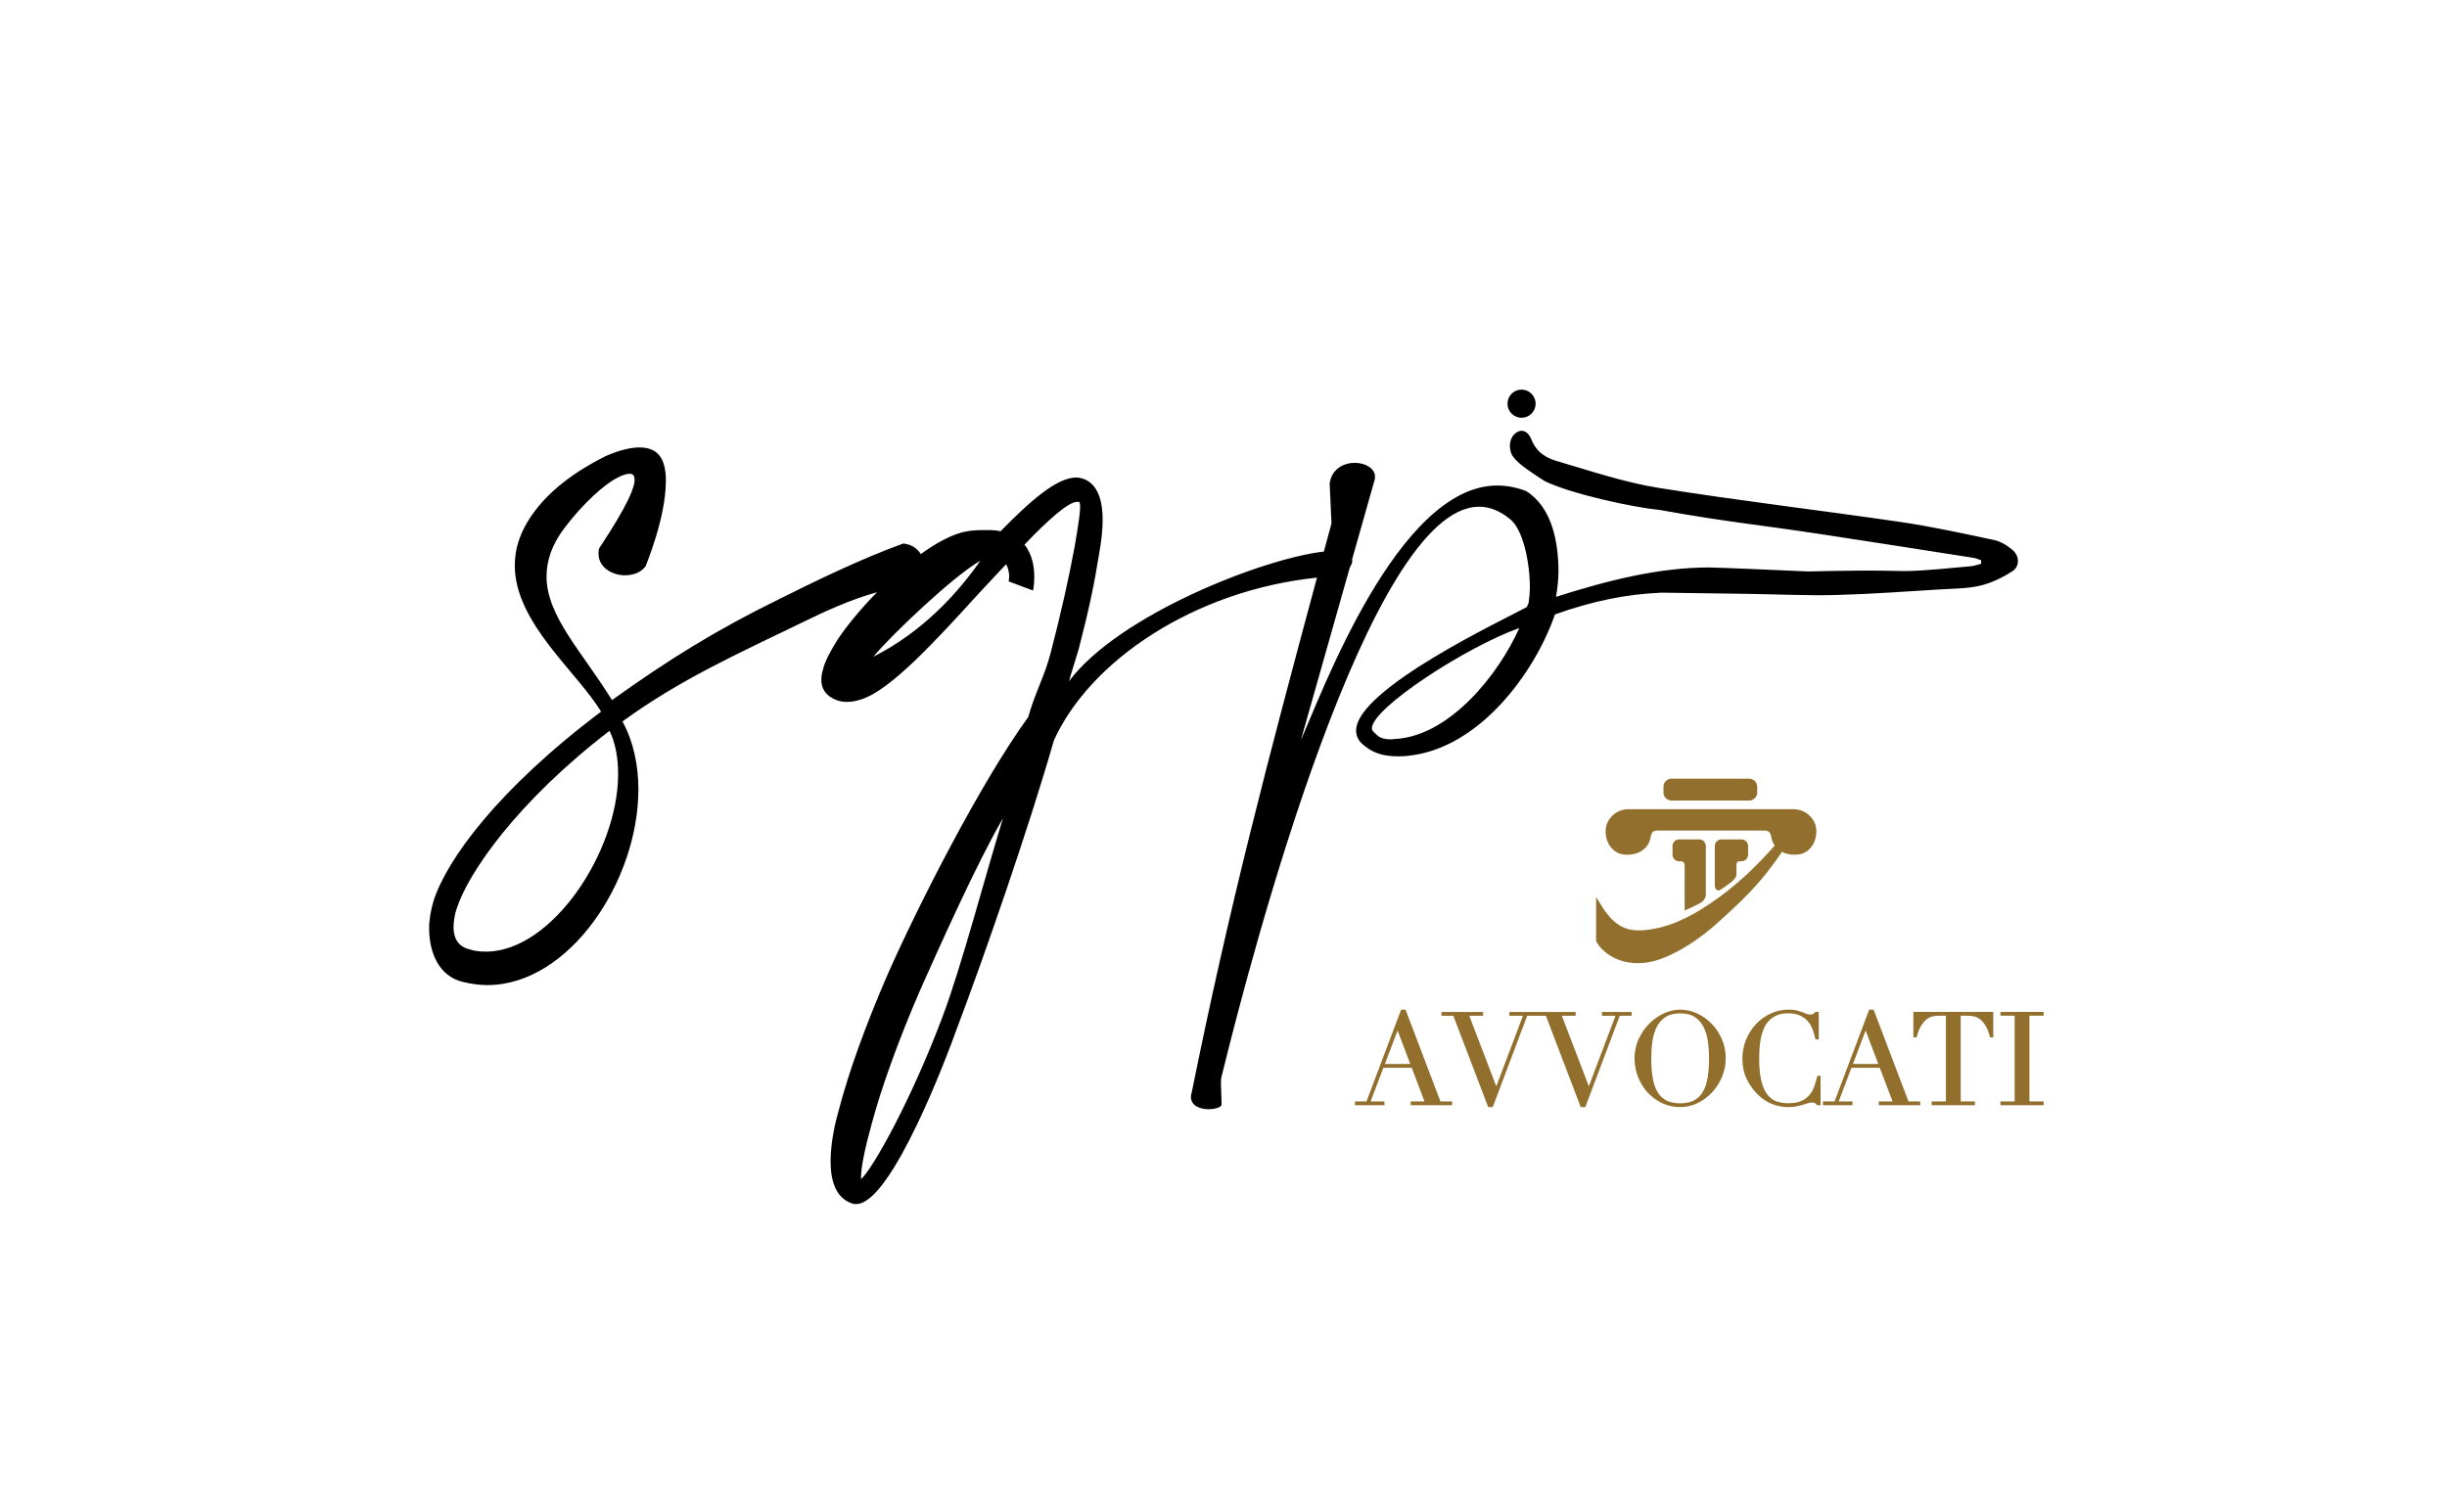 <?xml version="1.0" encoding="utf-8"?>
<!-- Generator: Adobe Illustrator 27.0.0, SVG Export Plug-In . SVG Version: 6.00 Build 0)  -->
<svg version="1.1" id="Livello_1" xmlns="http://www.w3.org/2000/svg" xmlns:xlink="http://www.w3.org/1999/xlink" x="0px" y="0px"
	 viewBox="0 0 935.43 578.01" style="enable-background:new 0 0 935.43 578.01;" xml:space="preserve">
<style type="text/css">
	.st0{fill:#926F2C;stroke:#926F2C;stroke-width:0.75;stroke-miterlimit:10;}
</style>
<g>
	<path d="M769.32,210.24c-2.15-1.83-4.65-3.27-7.11-3.79c-11.95-2.54-23.9-5.16-35.91-6.91c-30.73-4.49-61.52-8.08-92.21-13
		c-12.98-2.08-25.8-6.38-38.62-10.17c-3.81-1.13-7.8-2.82-10.08-8.39c-1.46-3.57-4.18-4.23-6.55-1.9c-1.94,1.9-2.34,5.97-0.27,8.74
		c2.14,2.86,7.7,6.38,11.97,9.15c10.24,4.91,33.32,9.96,44.02,11.02c27.11,4.85,36.16,5.36,63.33,9.51
		c18.84,2.87,37.67,5.83,56.51,8.78c1,0.16,1.97,0.61,2.96,0.92c-0.01,0.45-0.02,0.91-0.03,1.36c-1.34,0.33-2.68,0.84-4.04,0.95
		c-8.5,0.69-17.01,1.77-25.52,1.83c-11.32-0.33-23.67-0.15-36.57,0.15c-9.23-0.45-35.46-1.53-37.67-1.53
		c-19.41,0-38.82,4.91-58.7,11.23c0.47-2.81,0.94-6.32,0.94-9.59c0-11.46-2.5-24.68-12.4-30.87c-3.74-1.4-7.48-2.1-10.99-2.1
		c-38.12,0-67.36,80.22-75.07,97.29l18.71-66.02c0.58-0.9,0.93-1.76,0.93-2.51c0-0.19-0.02-0.38-0.06-0.57l8.72-30.77v-0.94
		c0-3.04-3.74-5.15-7.72-5.15c-4.21,0-8.89,2.34-9.59,7.95l0.7,15.2c-0.98,3.64-1.95,7.22-2.91,10.78
		c-22.97,2.55-78.33,24.1-97.43,49.56c0.47-1.87,3.27-10.76,3.74-12.4c3.98-15.44,5.85-24.32,7.72-36.02
		c0.94-5.15,1.4-9.59,1.4-13.1c0-9.35-2.81-14.27-7.48-15.9c-0.94-0.23-1.64-0.47-2.57-0.47c-7.48,0-17.54,8.89-29,20.58
		c-1.64-0.47-3.51-0.47-5.61-0.47s-4.44,0-7.25,0.47c-5.12,0.88-11.29,4.15-17.61,8.7c-1.34-2.13-3.59-3.75-6.72-4.03
		c-16.14,5.85-33.91,14.5-47.48,21.28c-23.85,11.7-42.33,23.15-63.85,38.59c-11.23-18.24-25.02-32.04-25.02-47.24
		c0-5.85,1.87-11.93,6.78-18.48c7.25-9.59,15.44-16.84,20.11-19.18c2.1-1.17,3.74-1.64,4.91-1.64c1.4,0,1.87,0.93,1.87,2.34
		c0,6.55-13.56,25.96-13.56,26.19c-0.23,0.7-0.23,1.4-0.23,2.1c0,5.15,5.15,8.19,10.06,8.19c3.04,0,6.08-0.94,7.95-3.51
		c0-0.23,7.72-18.24,7.72-32.51c0-1.4,0-2.57-0.23-3.74c-0.7-5.61-3.51-9.12-9.82-9.12c-3.27,0-7.48,0.93-12.86,3.27
		c-5.14,2.57-18.71,9.59-27.36,21.28c-5.38,7.25-7.48,14.03-7.48,20.58c0,21.98,24.09,40.93,32.98,55.9
		c-39.52,29.7-59.17,56.83-64.08,72.5c-0.94,3.27-1.64,6.78-1.64,10.29c0,9.35,3.74,18.48,13.1,20.58c3.04,0.7,6.08,1.17,9.12,1.17
		c31.34,0,57.77-39.76,57.77-74.84c0-9.12-1.87-18.24-6.08-25.96c21.75-15.9,44.2-25.96,68.29-37.65
		c9.14-4.49,18.71-8.87,29.03-11.78c-6.05,6.16-11.45,12.66-15.22,18.33c-2.57,4.21-4.68,7.95-5.38,10.99
		c-0.47,1.4-0.7,2.81-0.7,4.21c0,3.04,1.4,5.61,4.68,7.25c1.4,0.7,3.04,1.17,4.91,1.17c1.64,0,3.51-0.23,5.61-0.94
		c11.23-3.51,28.53-22.45,45.14-40.7c3.51-3.74,7.02-7.48,10.29-10.99c0.94,1.64,1.17,3.51,1.17,4.68c0,1.17-0.23,1.87-0.23,1.87
		l9.36,3.51c0,0,0.47-2.11,0.47-5.15c0-3.74-0.7-8.65-3.74-12.4c9.12-9.59,16.84-16.37,20.11-16.37h0.7c0.23,0,0.47,0.7,0.47,1.87
		c0,2.34-0.7,7.02-2.1,15.2c-2.11,11.46-5.15,25.26-9.12,40.46c-2.34,9.12-5.85,14.97-8.65,24.79
		c-18.01,24.79-41.63,71.1-53.56,97.99c-8.65,19.88-15.2,38.12-18.94,52.62c-0.94,3.27-3.04,11.46-3.04,19.18
		c0,7.25,1.87,14.03,8.19,16.14c0.47,0.23,1.17,0.23,1.64,0.23c13.56,0,35.31-58.24,38.12-66.19c10.99-29,28.07-78.35,37.42-111.09
		c13.78-30.41,53.57-57.34,100.57-62.22c-18.77,69.65-33.46,125.36-47.95,197.17c-0.23,0.47-0.23,0.93-0.23,1.4
		c0,3.51,3.74,4.68,6.78,4.68c2.34,0,4.68-0.7,4.91-1.64v-1.4c0-1.87-0.23-4.68-0.23-6.78c0-0.94,0-1.87,0.23-2.57
		c11.93-48.88,56.6-217.97,98.46-217.97c3.74,0,7.72,1.4,11.46,4.45c5.38,3.74,7.95,17.07,7.95,26.19c0,2.34-0.23,4.44-0.47,6.08
		c-0.23,0.47-0.47,1.17-0.7,1.64c-7.02,3.98-65.25,31.11-65.25,47.24c0,2.1,0.94,4.21,3.27,5.85c2.57,2.1,6.08,3.98,12.63,3.98
		c1.17,0,2.57,0,4.21-0.23c26.66-2.81,47.95-31.1,55.9-54.02c14.56-5.2,27.63-7.8,40.88-8.32c11.11,0.15,22.21,0.3,33.32,0.46
		c11.1,0.16,22.21,0.72,33.3,0.43c13.41-0.35,26.81-1.36,40.22-2.17c4.98-0.3,10.02-0.25,14.91-1.42c4.2-1,8.38-2.99,12.26-5.52
		C772.13,216.58,772.08,212.59,769.32,210.24z M185.78,363.84c-2.34,0-4.44-0.23-6.55-0.93c-4.44-1.17-5.85-4.68-5.85-8.42
		c0-2.34,0.47-4.91,1.17-7.02c4.44-13.8,23.15-40.93,58.47-68.06c2.34,4.91,3.27,10.52,3.27,16.61
		C236.3,325.49,211.04,363.84,185.78,363.84z M333.83,251.11c7.25-8.65,30.64-30.87,40.93-36.72
		C366.11,226.79,352.78,241.52,333.83,251.11z M360.26,388.87c-12.16,32.27-26.66,58-31.11,61.98v-0.7c0-3.74,1.4-10.76,3.98-20.11
		c3.74-14.03,10.29-32.27,18.71-51.69c7.48-16.84,21.75-48.65,31.57-65.49C376.63,334.84,367.51,369.69,360.26,388.87z
		 M534.5,282.45c-1.17,0-1.87,0.23-2.81,0.23c-4.45,0-5.15-1.64-6.32-2.57c-0.47-0.47-0.93-0.94-0.93-1.64
		c0-7.72,36.02-31.11,56.36-38.36C572.86,257.9,554.62,280.58,534.5,282.45z"/>
	<ellipse transform="matrix(0.707 -0.707 0.707 0.707 61.28 456.54)" cx="581.73" cy="154.3" rx="5.38" ry="5.38"/>
</g>
<path class="st0" d="M518.33,421.49h4.31l13.23-35.09h1.18l13.33,35.09h4.36v0.69h-15.09v-0.69h5.44l-5.15-13.62h-11.37l-5.15,13.62
	h5.44v0.69h-10.54V421.49z M534.26,392.92l-5.39,14.26h10.78L534.26,392.92z M551.42,387.29h15.14v0.69h-5.44L572,416.4l10.73-28.42
	h-5.34v-0.69h10.58v0.69h-4.41l-13.18,34.94h-1.22l-13.33-34.94h-4.41V387.29z M586.8,387.29h15.14v0.69h-5.44l10.88,28.42
	l10.73-28.42h-5.34v-0.69h10.58v0.69h-4.41l-13.18,34.94h-1.22l-13.33-34.94h-4.41V387.29z M625.22,404.68
	c0-2.61,0.51-5.03,1.54-7.25s2.35-4.15,3.97-5.78c1.62-1.63,3.44-2.92,5.46-3.85c2.03-0.93,4.05-1.4,6.08-1.4
	c2.16,0,4.25,0.47,6.3,1.4c2.04,0.93,3.86,2.21,5.46,3.85c1.6,1.63,2.88,3.56,3.85,5.78s1.45,4.64,1.45,7.25
	c0,2.29-0.44,4.53-1.32,6.71c-0.88,2.19-2.09,4.13-3.63,5.83c-1.54,1.7-3.34,3.07-5.42,4.12c-2.08,1.04-4.3,1.57-6.69,1.57
	c-2.45,0-4.72-0.51-6.81-1.52s-3.9-2.36-5.42-4.04c-1.52-1.68-2.7-3.63-3.55-5.83S625.22,407.04,625.22,404.68z M630.86,404.68
	c0,2.94,0.2,5.51,0.59,7.69c0.39,2.19,1.04,4.02,1.96,5.49c0.92,1.47,2.09,2.57,3.53,3.28c1.44,0.72,3.22,1.08,5.34,1.08
	c2.09,0,3.86-0.36,5.32-1.08c1.45-0.72,2.64-1.81,3.55-3.28c0.91-1.47,1.57-3.3,1.96-5.49c0.39-2.19,0.59-4.75,0.59-7.69
	c0-2.25-0.15-4.44-0.44-6.54c-0.29-2.11-0.86-3.99-1.69-5.64c-0.83-1.65-1.99-2.96-3.48-3.95c-1.49-0.98-3.42-1.47-5.81-1.47
	c-2.39,0-4.32,0.49-5.81,1.47c-1.49,0.98-2.65,2.3-3.48,3.95c-0.83,1.65-1.4,3.53-1.69,5.64C631,400.25,630.86,402.43,630.86,404.68
	z M695.55,422.18h-0.74c-0.23-0.26-0.49-0.5-0.78-0.71c-0.29-0.21-0.75-0.32-1.37-0.32c-0.49,0-1.02,0.09-1.59,0.27
	c-0.57,0.18-1.23,0.38-1.96,0.61c-0.73,0.23-1.56,0.43-2.47,0.61c-0.92,0.18-1.93,0.27-3.04,0.27c-2.06,0-4.06-0.38-6-1.13
	c-1.94-0.75-3.78-1.98-5.51-3.68c-1.6-1.6-2.94-3.5-4.02-5.69c-1.08-2.19-1.62-4.72-1.62-7.6c0-2.45,0.44-4.79,1.32-7.01
	c0.88-2.22,2.11-4.18,3.68-5.88c1.57-1.7,3.41-3.05,5.54-4.04c2.12-1,4.44-1.5,6.96-1.5c1.01,0,1.91,0.1,2.7,0.29
	c0.78,0.2,1.49,0.42,2.11,0.66c0.62,0.25,1.19,0.47,1.72,0.66c0.52,0.2,1.03,0.29,1.52,0.29c0.65,0,1.12-0.11,1.4-0.32
	c0.28-0.21,0.53-0.45,0.76-0.71h0.74v9.8h-0.54c-0.29-1.24-0.67-2.47-1.13-3.68c-0.46-1.21-1.09-2.28-1.91-3.21
	c-0.82-0.93-1.85-1.68-3.11-2.25c-1.26-0.57-2.82-0.86-4.68-0.86c-1.73,0-3.22,0.27-4.46,0.81c-1.24,0.54-2.29,1.26-3.14,2.16
	c-0.85,0.9-1.53,1.94-2.03,3.14c-0.51,1.19-0.89,2.45-1.15,3.77c-0.26,1.32-0.43,2.66-0.51,4.02c-0.08,1.36-0.12,2.64-0.12,3.85
	c0,3.43,0.28,6.27,0.83,8.53c0.55,2.25,1.33,4.04,2.33,5.34c1,1.31,2.2,2.22,3.6,2.74c1.4,0.52,2.96,0.78,4.66,0.78
	c2.19,0,3.95-0.31,5.29-0.93c1.34-0.62,2.42-1.43,3.23-2.43c0.82-1,1.44-2.12,1.86-3.38s0.8-2.51,1.13-3.75h0.54V422.18z
	 M697.26,421.49h4.31l13.23-35.09h1.18l13.33,35.09h4.36v0.69h-15.09v-0.69h5.44l-5.15-13.62H707.5l-5.15,13.62h5.44v0.69h-10.54
	V421.49z M713.19,392.92l-5.39,14.26h10.78L713.19,392.92z M738.82,421.49h5.44v-33.52h-2.84c-0.65,0-1.39,0.06-2.21,0.17
	c-0.82,0.12-1.64,0.43-2.47,0.96c-0.83,0.52-1.63,1.35-2.4,2.47c-0.77,1.13-1.43,2.69-1.99,4.68h-0.54v-8.97h29.8v8.97h-0.54
	c-0.56-1.99-1.22-3.55-1.98-4.68c-0.77-1.13-1.57-1.95-2.4-2.47c-0.83-0.52-1.66-0.84-2.48-0.96c-0.82-0.11-1.55-0.17-2.21-0.17
	h-2.84v33.52h5.44v0.69h-15.78V421.49z M765.09,421.49h5.44v-33.52h-5.44v-0.69h15.78v0.69h-5.44v33.52h5.44v0.69h-15.78V421.49z
	 M685.78,318.08h-2.44c0,0-0.67,0.89-0.83,1.14c-0.89,1.07-2.2,2.49-2.53,2.88c-7.66,8.88-16.1,17.05-26.06,23.71
	c-7.75,5.19-16.03,9.52-25.87,10.24c-8.35,0.61-12.67-3.54-17.52-11.72v15.39c2.09,3.99,6.85,6.96,11.69,7.83
	c5.63,1.01,10.96-0.31,15.98-2.68c6.6-3.11,12.44-7.25,17.77-11.99c14.12-12.56,19.56-18.79,29.34-34.07
	C685.58,318.44,685.78,318.08,685.78,318.08z M638.97,305.7h29.7c1.49,0,2.69-1.21,2.69-2.69v-2.23c0-1.49-1.21-2.69-2.69-2.69
	h-29.7c-1.49,0-2.69,1.21-2.69,2.69v2.23C636.28,304.49,637.48,305.7,638.97,305.7z M644.39,347.55c2.18-1.01,3.81-1.71,5.68-2.77
	c0.79-0.45,1.65-1.65,1.65-2.52c0-5.09,0-18.81,0-18.81c0-1.18-0.96-2.14-2.14-2.14h-7.71c-1.18,0-2.14,0.96-2.14,2.14v3.34
	c0,1.18,0.96,2.14,2.14,2.14h1.06c1.15,0.26,1.49,1.2,1.46,2.64C644.33,335.86,644.39,346.19,644.39,347.55z M664.72,328.93h1.02
	c1.18,0,2.14-0.96,2.14-2.14v-3.34c0-1.18-0.96-2.14-2.14-2.14h-7.71c-0.82,0-1.53,0.47-1.88,1.15c-0.16,0.16-0.23,0.45-0.25,0.93
	c0,0.02,0.01,12.41,0,14.92c0,1.24,0.55,2.23,1.68,1.49c1.93-1.28,5.84-3.73,5.84-5.36c0-1.22,0-2.25,0-3.33
	C663.42,329.81,663.64,329.22,664.72,328.93z M693.96,317.41c-0.19-4.14-3.8-7.62-8.26-7.64c-6.51-0.03-59.54-0.02-63.26,0
	c-4.46,0.02-8.07,3.5-8.26,7.64c-0.21,4.5,2.49,8.32,6.26,8.88c5.08,0.74,9.46-1.75,10.2-6.31c0.39-2.41,1.48-2.83,3.53-2.82
	c2.6,0.01,37.18,0.01,39.78,0c2.05-0.01,3.13,0.41,3.53,2.82c0.16,1,0.51,1.89,0.99,2.67c0.31-0.35,0.61-0.68,0.92-1.03
	c0.11-0.12,0.31-0.35,0.56-0.63c0.53-0.59,1.34-1.49,1.94-2.21c0.2-0.3,0.77-1.05,0.83-1.14l0.22-0.3h0.38h2.44h1.28l-0.62,1.11
	c-0.01,0.02-0.23,0.41-0.49,0.78c-1.47,2.3-2.83,4.37-4.16,6.32c1.69,0.78,3.74,1.06,5.92,0.74
	C691.47,325.73,694.17,321.91,693.96,317.41z"/>
</svg>
